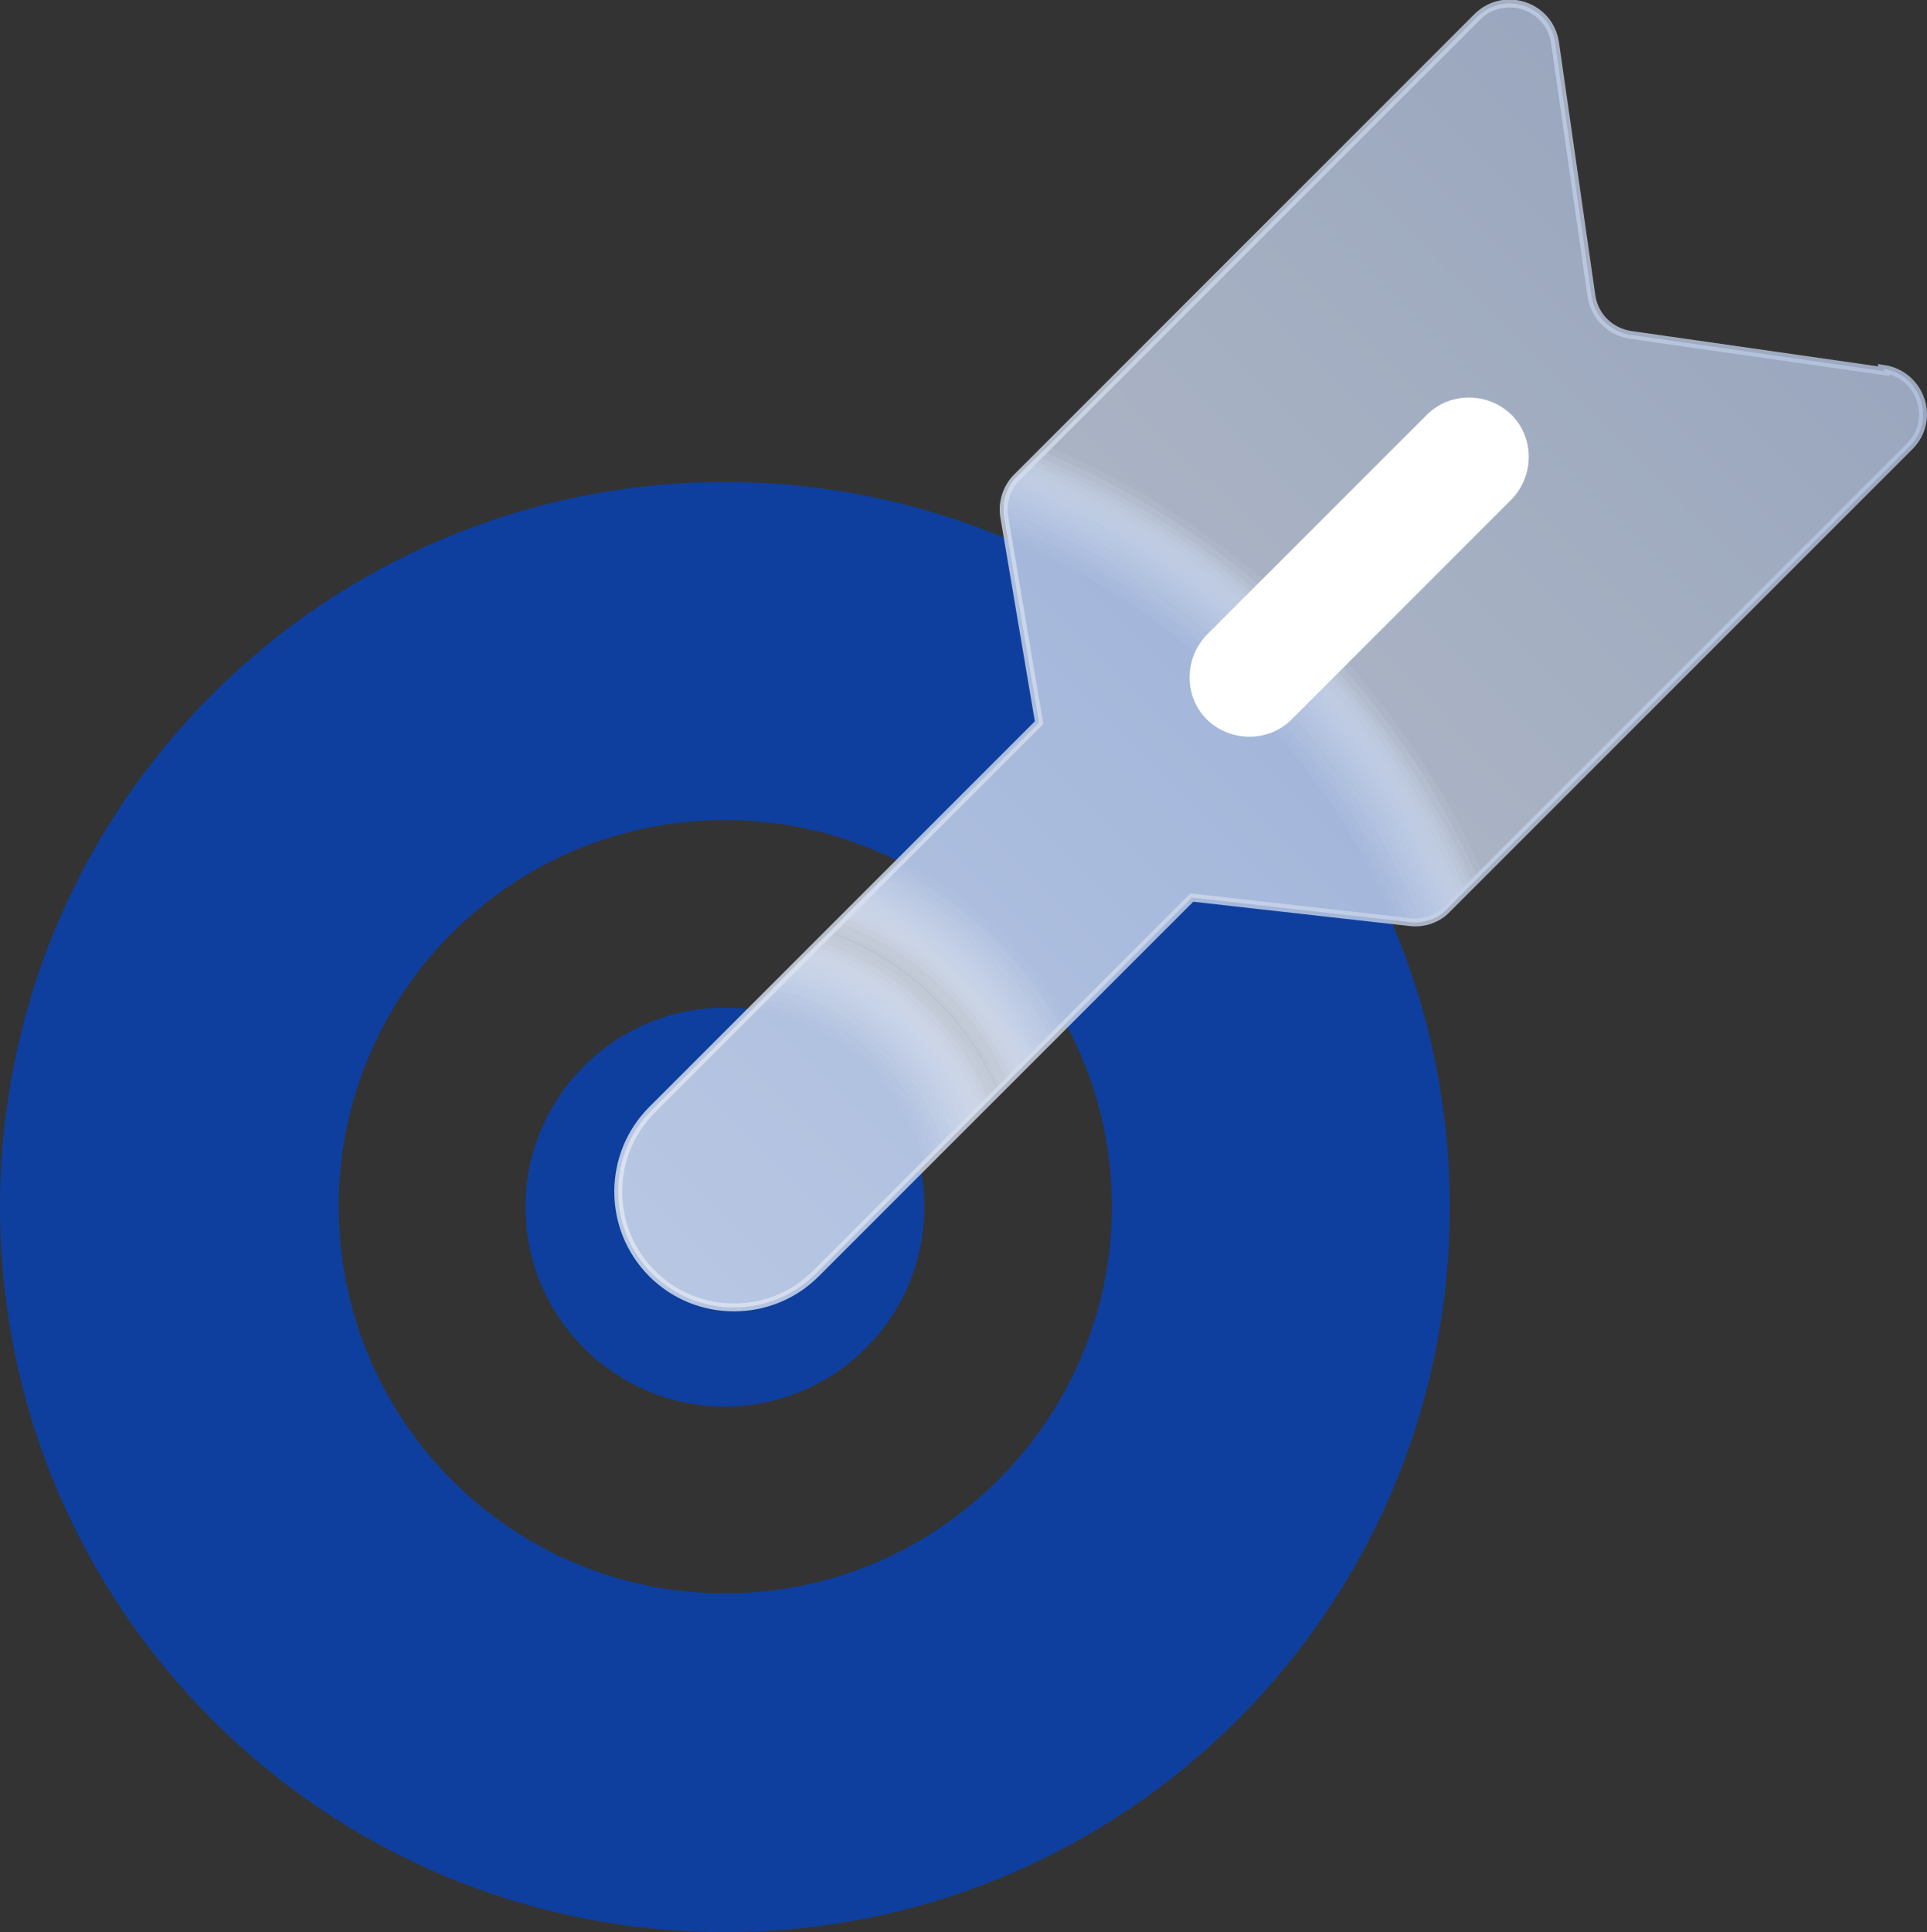 <?xml version="1.0" encoding="UTF-8"?>
<svg id="Layer_2" xmlns="http://www.w3.org/2000/svg" version="1.1" xmlns:xlink="http://www.w3.org/1999/xlink" viewBox="0 0 243.5 244.1">
  <rect x="0" y="0" width="243.5" height="244.1" fill="#333333" stroke="none"/>
  <!-- Generator: Adobe Illustrator 29.5.1, SVG Export Plug-In . SVG Version: 2.1.0 Build 141)  -->
  <defs>
    <style>
      .st0 {
        fill: #a6b8db;
        opacity: .4;
      }

      .st0, .st1, .st2, .st3, .st4, .st5, .st6, .st7, .st8, .st9, .st10, .st11, .st12, .st13, .st14, .st15, .st16, .st17, .st18, .st19 {
        isolation: isolate;
      }

      .st20 {
        fill: #0e3f9e;
      }

      .st1 {
        fill: #c0cce5;
        opacity: .3;
      }

      .st2 {
        fill: #345dad;
        opacity: .8;
      }

      .st21, .st22 {
        fill: #fff;
      }

      .st3 {
        fill: #8da4d1;
        opacity: .5;
      }

      .st4 {
        fill: #6786c2;
        opacity: .6;
      }

      .st5 {
        fill: #f2f5fa;
        opacity: 0;
      }

      .st23 {
        fill: none;
      }

      .st6 {
        fill: #2753a8;
        opacity: .9;
      }

      .st7 {
        fill: #4d72b8;
        opacity: .7;
      }

      .st8 {
        fill: #1b49a3;
        opacity: .9;
      }

      .st10 {
        fill: #9aaed6;
        opacity: .4;
      }

      .st11 {
        fill: url(#linear-gradient);
        opacity: .8;
        stroke: url(#linear-gradient1);
        stroke-miterlimit: 10;
      }

      .st12 {
        fill: #b3c2e0;
        opacity: .3;
      }

      .st13 {
        fill: #809acc;
        opacity: .5;
      }

      .st14 {
        fill: #e6ebf5;
        opacity: .1;
      }

      .st15 {
        fill: #d9e1f0;
        opacity: .2;
      }

      .st22 {
        fill-opacity: 0;
      }

      .st16 {
        fill: #ccd7eb;
        opacity: .2;
      }

      .st17 {
        fill: #5a7cbd;
        opacity: .7;
      }

      .st18 {
        fill: #7390c7;
        opacity: .6;
      }

      .st19 {
        fill: #4167b2;
        opacity: .8;
      }

      .st24 {
        clip-path: url(#clippath);
      }
    </style>
    <clipPath id="clippath">
      <path class="st23" d="M238.1,46.9l-32.1-4.6c-2.5-.4-4.5-2.4-4.9-4.9l-4.6-32.1c-.7-4.7-6.4-6.6-9.8-3.3l-58.2,58.2c-1.3,1.3-1.9,3.2-1.6,5l4.4,26-48.9,48.9c-5.7,5.7-5.7,15,0,20.7,5.7,5.7,15,5.7,20.7,0l47.5-47.5,27.6,3.1c1.7.2,3.5-.4,4.7-1.7l58.4-58.4c3.4-3.4,1.4-9.1-3.3-9.8h0Z"/>
    </clipPath>
    <linearGradient id="linear-gradient" x1="82.5" y1="83" x2="218.2" y2="218.7" gradientTransform="translate(0 244) scale(1 -1)" gradientUnits="userSpaceOnUse">
      <stop offset="0" stop-color="#e2e8f3"/>
      <stop offset="1" stop-color="#b4c4e1"/>
    </linearGradient>
    <linearGradient id="linear-gradient1" x1="77.7" y1="82.9" x2="243.6" y2="82.9" gradientTransform="matrix(1,0,0,1,0,0)" xlink:href="#linear-gradient"/>
  </defs>
  <g id="Layer_1-2">
    <g>
      <path class="st20" d="M91.6,60.9C41,60.9,0,101.9,0,152.5s41,91.6,91.6,91.6,91.6-41,91.6-91.6-41-91.6-91.6-91.6ZM91.6,201.3c-27,0-48.8-21.9-48.8-48.9s21.9-48.8,48.8-48.8,48.9,21.9,48.9,48.8-21.9,48.9-48.9,48.9Z"/>
      <path class="st20" d="M116.8,152.5c0,13.9-11.3,25.2-25.2,25.2s-25.2-11.3-25.2-25.2,11.3-25.2,25.2-25.2,25.2,11.3,25.2,25.2Z"/>
      <g class="st24">
        <g>
          <g>
            <path class="st22" d="M115.9,185.6l8.3-19.4c1.8-4.3,2.8-8.9,2.8-13.7,0-19.2-15.7-34.9-34.9-34.9s-9.5,1-13.8,2.9l-19.5,8.5V51.7l11-2.4c7.4-1.6,14.9-2.4,22.3-2.4,58.2,0,105.6,47.3,105.6,105.6s-.8,14.8-2.3,22.1l-2.4,11.1h-77.1,0Z"/>
            <path class="st5" d="M59.5,52.3c.2,0,10.7-2.3,10.9-2.3,4.4-.9,8.9-1.6,13.4-2,2.9-.2,5.8-.3,8.7-.3,57.5.2,104.3,46.9,104.4,104.4,0,2.9-.1,5.9-.3,8.8-.4,4.4-1,8.7-1.9,13,0,.2-2.3,10.8-2.3,10.9h-75.4c.1-.3,8.1-19.1,8.1-19.4,1.8-4.3,2.6-8.9,2.6-13.6-.2-19.1-15.8-34.6-34.9-34.9-4.8,0-9.4.8-13.8,2.6-.4,0-19.2,8.1-19.5,8.2V52.3h0Z"/>
            <path class="st14" d="M60.3,52.9c.3,0,10.5-2.2,10.8-2.3,4.4-.9,8.8-1.5,13.2-1.9,2.9-.2,5.8-.3,8.6-.3,56.8.3,103,46.5,103.3,103.3,0,2.9,0,5.8-.3,8.7-.3,4.3-.9,8.6-1.8,12.9,0,.3-2.2,10.5-2.3,10.8h-73.7c.3-.6,7.8-18.7,7.8-19.4,1.7-4.3,2.4-8.9,2.3-13.6-.5-19-15.9-34.3-34.8-34.8-4.7-.1-9.3.7-13.7,2.4-.7,0-18.9,7.7-19.5,8V52.9h0Z"/>
            <path class="st15" d="M61,53.5c.5,0,10.2-2.2,10.6-2.2,4.3-.9,8.7-1.5,13.1-1.8,2.8-.2,5.7-.3,8.5-.3,56.1.5,101.7,46.1,102.2,102.2,0,2.9,0,5.7-.3,8.6-.3,4.3-.9,8.5-1.7,12.7,0,.5-2.1,10.2-2.2,10.7h-71.9c.4-.9,7.6-18.3,7.6-19.4,1.6-4.4,2.2-8.9,2.1-13.6-.7-18.8-16-34.1-34.8-34.8-4.7-.2-9.3.5-13.7,2.1-1.1,0-18.6,7.3-19.5,7.8V53.5h0Z"/>
            <path class="st16" d="M61.7,54.1c.6-.1,9.9-2.1,10.5-2.2,4.3-.8,8.6-1.4,12.9-1.7,2.8-.2,5.6-.3,8.4-.2,55.4.7,100.4,45.7,101.1,101.1,0,2.8,0,5.7-.2,8.5-.3,4.2-.9,8.4-1.7,12.6,0,.6-2,10-2.2,10.6h-70.2c.5-1.2,7.4-17.9,7.4-19.4,1.5-4.4,2.1-8.9,1.8-13.5-1-18.7-16.1-33.8-34.8-34.8-4.7-.2-9.2.4-13.6,1.9-1.4,0-18.2,7-19.5,7.5V54.1h0Z"/>
            <path class="st1" d="M62.5,54.7c.8-.2,9.6-2,10.4-2.1,4.2-.8,8.5-1.4,12.8-1.7,2.8-.2,5.6-.2,8.3-.2,54.7.9,99.1,45.2,100,100,0,2.8,0,5.6-.2,8.4-.3,4.2-.8,8.4-1.6,12.4,0,.8-1.9,9.7-2.1,10.4h-68.5c.7-1.6,7.1-17.6,7.1-19.4,1.4-4.4,1.9-8.9,1.6-13.5-1.2-18.6-16.2-33.5-34.7-34.7-4.6-.3-9.2.3-13.6,1.7-1.8,0-17.9,6.6-19.5,7.3V54.7h0Z"/>
            <path class="st12" d="M63.2,55.2c.9-.2,9.4-2,10.3-2.1,4.2-.8,8.4-1.3,12.6-1.6,2.7-.2,5.5-.2,8.2-.2,54.1,1.1,97.8,44.8,98.9,98.9,0,2.8,0,5.5-.2,8.3-.3,4.1-.8,8.2-1.5,12.3-.1.9-1.9,9.4-2.1,10.3h-66.8c.8-1.9,6.9-17.2,6.9-19.4,1.3-4.4,1.7-8.9,1.4-13.4-1.4-18.4-16.3-33.3-34.7-34.7-4.6-.3-9.1.1-13.5,1.4-2.2,0-17.6,6.2-19.5,7.1V55.2h0Z"/>
            <path class="st0" d="M63.9,55.8c1.1-.2,9.1-1.9,10.2-2,4.1-.8,8.3-1.3,12.5-1.5,2.7-.2,5.4-.2,8.1-.1,53.4,1.2,96.5,44.4,97.8,97.7,0,2.7,0,5.5-.1,8.2-.2,4.1-.7,8.1-1.4,12.2-.1,1.1-1.8,9.1-2,10.2h-65.1c.9-2.2,6.7-16.8,6.7-19.3,1.2-4.4,1.5-8.9,1.1-13.4-1.7-18.3-16.4-33-34.7-34.7-4.5-.4-9.1,0-13.5,1.2-2.5,0-17.3,5.9-19.5,6.8V55.8h0Z"/>
            <path class="st10" d="M64.7,56.4c1.2-.3,8.8-1.8,10.1-2,4.1-.7,8.2-1.2,12.3-1.4,2.7-.1,5.3-.2,8-.1,52.7,1.4,95.2,44,96.7,96.6,0,2.7,0,5.4-.1,8.1-.2,4-.7,8.1-1.4,12-.1,1.2-1.7,8.9-2,10.1h-63.4c1.1-2.5,6.4-16.5,6.4-19.3,1.1-4.4,1.4-8.9.9-13.3-1.9-18.1-16.5-32.7-34.7-34.6-4.5-.5-9-.2-13.4.9-2.9,0-17,5.5-19.5,6.6v-63.5h0Z"/>
            <path class="st3" d="M65.4,57c1.3-.3,8.5-1.8,9.9-1.9,4-.7,8.1-1.2,12.2-1.4,2.6-.1,5.3-.2,7.9,0,52,1.6,93.9,43.5,95.6,95.5,0,2.6,0,5.3,0,8-.2,4-.6,8-1.3,11.9-.2,1.4-1.6,8.6-1.9,10h-61.7c1.2-2.8,6.2-16.1,6.2-19.3,1-4.4,1.2-8.9.6-13.3-2.1-18-16.6-32.5-34.6-34.6-4.5-.5-8.9-.3-13.4.7-3.3,0-16.6,5.1-19.5,6.3v-61.8h0Z"/>
            <path class="st13" d="M66.1,57.6c1.5-.3,8.2-1.7,9.8-1.9,4-.7,8-1.1,12-1.3,2.6-.1,5.2-.1,7.8,0,51.3,1.8,92.7,43.1,94.4,94.4,0,2.6,0,5.2,0,7.9-.2,3.9-.6,7.9-1.2,11.7-.2,1.6-1.6,8.3-1.9,9.8h-60c1.3-3.1,6-15.7,6-19.3.9-4.4,1-8.9.4-13.3-2.4-17.9-16.7-32.2-34.6-34.6-4.4-.6-8.9-.4-13.3.5-3.6,0-16.3,4.8-19.5,6.1v-60.1h0Z"/>
            <path class="st18" d="M66.9,58.2c1.7-.4,8-1.6,9.7-1.8,3.9-.7,7.9-1,11.9-1.2,2.6,0,5.2-.1,7.7,0,50.6,1.9,91.4,42.7,93.3,93.3.1,2.6.1,5.2,0,7.8-.2,3.9-.6,7.8-1.2,11.6-.2,1.7-1.5,8.1-1.8,9.7h-58.3c1.4-3.4,5.8-15.3,5.8-19.3.8-4.4.8-8.8.2-13.2-2.6-17.7-16.8-31.9-34.6-34.5-4.4-.6-8.8-.6-13.2.2-4,0-16,4.4-19.4,5.9v-58.4h0Z"/>
            <path class="st4" d="M67.6,58.8c1.8-.4,7.7-1.6,9.6-1.8,3.9-.6,7.8-1,11.7-1.1,2.6,0,5.1,0,7.6,0,49.9,2.1,90.1,42.3,92.2,92.2.1,2.6.1,5.1,0,7.7-.1,3.9-.5,7.7-1.1,11.4-.2,1.9-1.4,7.8-1.8,9.6h-56.6c1.6-3.7,5.5-15,5.5-19.3.7-4.4.6-8.8,0-13.2-2.9-17.6-16.9-31.7-34.5-34.5-4.3-.7-8.8-.7-13.2,0-4.4,0-15.7,4-19.4,5.7v-56.7h0Z"/>
            <path class="st17" d="M68.3,59.4c2-.4,7.4-1.5,9.4-1.7,3.8-.6,7.7-1,11.6-1.1,2.5,0,5,0,7.5,0,49.2,2.3,88.8,41.8,91.1,91,.1,2.5.1,5.1,0,7.6-.1,3.8-.5,7.6-1,11.3-.2,2-1.3,7.5-1.7,9.5h-54.9c1.7-4,5.3-14.6,5.3-19.2.6-4.4.5-8.8-.3-13.1-3.1-17.5-17-31.4-34.5-34.5-4.3-.8-8.7-.9-13.1-.3-4.7,0-15.4,3.7-19.4,5.4v-55h0Z"/>
            <path class="st7" d="M69.1,60c2.1-.5,7.2-1.4,9.3-1.7,3.8-.6,7.6-.9,11.4-1,2.5,0,4.9,0,7.4,0,48.5,2.5,87.5,41.4,90,89.9.1,2.5.2,5,0,7.5-.1,3.8-.4,7.5-.9,11.1-.2,2.2-1.2,7.2-1.7,9.4h-53.2c1.9-4.3,5.1-14.2,5.1-19.2.5-4.4.3-8.8-.5-13.1-3.3-17.3-17.1-31.1-34.5-34.4-4.3-.8-8.7-1-13.1-.5-5.1,0-15.1,3.3-19.4,5.2v-53.2h0Z"/>
            <path class="st19" d="M69.8,60.6c2.3-.5,6.9-1.4,9.2-1.7,3.7-.5,7.5-.8,11.3-.9,2.4,0,4.9,0,7.3.1,47.8,2.7,86.2,41,88.9,88.8.1,2.4.2,4.9.1,7.4,0,3.7-.4,7.4-.9,11-.3,2.3-1.1,7-1.6,9.2h-51.4c2-4.6,4.8-13.9,4.8-19.2.4-4.4.1-8.8-.8-13.1-3.6-17.2-17.2-30.8-34.4-34.4-4.2-.9-8.6-1.1-13-.7-5.4,0-14.7,2.9-19.4,4.9v-51.5h0Z"/>
            <path class="st2" d="M70.5,61.2c2.4-.5,6.6-1.3,9.1-1.6,3.7-.5,7.4-.8,11.1-.8,2.4,0,4.8,0,7.2.2,47.1,2.8,84.9,40.6,87.8,87.7.1,2.4.2,4.8.2,7.3,0,3.7-.3,7.3-.8,10.9-.3,2.5-1.1,6.7-1.6,9.1h-49.7c2.1-4.9,4.6-13.5,4.6-19.2.3-4.4,0-8.8-1-13-3.8-17.1-17.3-30.6-34.4-34.4-4.2-.9-8.6-1.3-13-1-5.8,0-14.4,2.6-19.4,4.7v-49.8h0Z"/>
            <path class="st6" d="M71.3,61.8c2.6-.5,6.3-1.2,8.9-1.5,3.6-.5,7.3-.7,11-.8,2.4,0,4.8,0,7.1.2,46.4,3,83.6,40.2,86.7,86.6.2,2.4.2,4.8.2,7.2,0,3.6-.3,7.2-.7,10.7-.3,2.6-1,6.4-1.5,9h-48c2.2-5.3,4.4-13.1,4.4-19.2.2-4.4-.2-8.8-1.2-13-4.1-16.9-17.4-30.3-34.4-34.3-4.2-1-8.5-1.4-12.9-1.2-6.2,0-14.1,2.2-19.4,4.5v-48.1h0Z"/>
            <path class="st8" d="M72,62.4c2.7-.6,6-1.2,8.8-1.5,3.6-.4,7.2-.7,10.8-.7,2.3,0,4.7,0,7,.2,45.8,3.2,82.3,39.7,85.5,85.5.2,2.3.2,4.7.2,7.1,0,3.6-.2,7.1-.7,10.6-.3,2.8-.9,6.1-1.5,8.9h-46.3c2.4-5.6,4.1-12.7,4.1-19.2.1-4.4-.4-8.8-1.5-12.9-4.3-16.8-17.6-30-34.4-34.3-4.1-1.1-8.4-1.6-12.9-1.5-6.5,0-13.8,1.8-19.4,4.2v-46.4h0Z"/>
            <path class="st20" d="M92.2,60.9c-6.7,0-13.2.7-19.4,2.1v44.7c5.9-2.6,12.5-4,19.4-4,27,0,48.8,21.9,48.8,48.9s-1.4,13.3-3.9,19.2h44.6c1.3-6.2,2-12.6,2-19.2,0-50.6-41-91.6-91.6-91.6Z"/>
          </g>
          <g>
            <circle class="st22" cx="92.2" cy="152.5" r="39.1"/>
            <circle class="st5" cx="92.1" cy="152.5" r="38.4"/>
            <circle class="st14" cx="92.1" cy="152.5" r="37.7"/>
            <circle class="st15" cx="92.2" cy="152.5" r="36.9"/>
            <circle class="st16" cx="92.2" cy="152.5" r="36.2"/>
            <circle class="st1" cx="92.2" cy="152.5" r="35.4"/>
            <circle class="st12" cx="92.2" cy="152.5" r="34.7"/>
            <circle class="st0" cx="92.2" cy="152.5" r="34"/>
            <circle class="st10" cx="92.2" cy="152.5" r="33.2"/>
            <circle class="st3" cx="92.2" cy="152.5" r="32.5"/>
            <circle class="st13" cx="92.2" cy="152.5" r="31.8"/>
            <circle class="st18" cx="92.2" cy="152.5" r="31"/>
            <circle class="st4" cx="92.1" cy="152.5" r="30.3"/>
            <circle class="st17" cx="92.1" cy="152.5" r="29.6"/>
            <circle class="st7" cx="92.2" cy="152.5" r="28.8"/>
            <circle class="st19" cx="92.1" cy="152.5" r="28.1"/>
            <circle class="st2" cx="92.1" cy="152.5" r="27.4"/>
            <circle class="st6" cx="92.2" cy="152.5" r="26.6"/>
            <circle class="st8" cx="92.1" cy="152.5" r="25.9"/>
            <circle class="st20" cx="92.2" cy="152.5" r="25.2"/>
          </g>
        </g>
      </g>
      <g class="st9">
        <path class="st11" d="M238.1,46.9l-32.1-4.6c-2.5-.4-4.5-2.3-4.9-4.9l-4.6-32c-.7-4.7-6.4-6.6-9.8-3.3l-58.2,58.2c-1.3,1.3-1.9,3.2-1.6,5l4.4,26-48.9,48.9c-5.7,5.7-5.7,15,0,20.7,5.7,5.7,15,5.7,20.7,0l47.5-47.5,27.6,3.1c1.7.2,3.5-.4,4.7-1.7l58.4-58.4c3.4-3.4,1.4-9.1-3.3-9.8h0Z"/>
      </g>
      <path class="st21" d="M191,63.1l-27.8,27.8c-2.9,2.9-7.7,2.9-10.7,0h0c-2.9-2.9-2.9-7.7,0-10.7l27.8-27.8c2.9-2.9,7.7-2.9,10.7,0h0c2.9,2.9,2.9,7.7,0,10.7Z"/>
    </g>
  </g>
</svg>